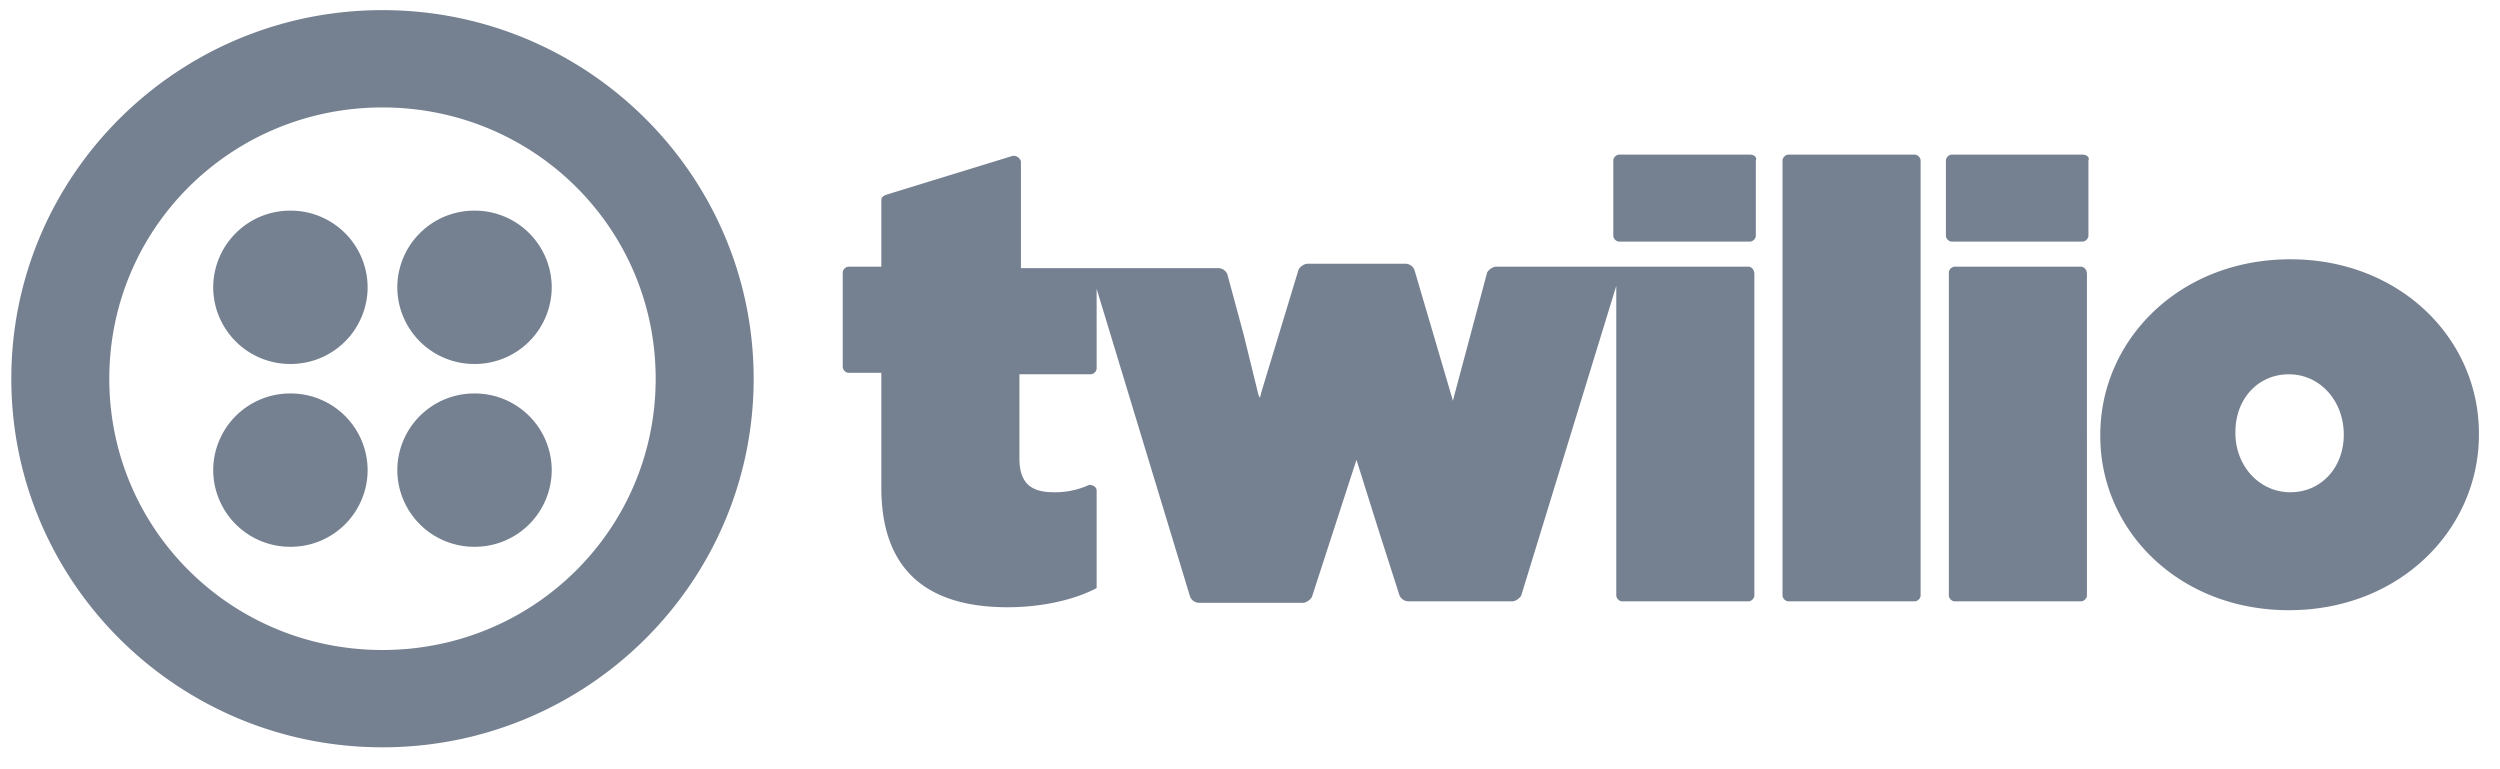 <svg xmlns="http://www.w3.org/2000/svg" viewBox="0 0 78 24"><g fill="#758091" clip-path="url(#a)"><path d="M54.597 4.824H50.52c-.092 0-.185.092-.185.184v2.346c0 .092.093.184.185.184h4.077c.093 0 .185-.092.185-.184V5.008c.046-.092-.046-.184-.185-.184zM54.55 8.32h-7.874c-.093 0-.232.092-.278.184l-1.02 3.818-.046.184-1.204-4.094a.313.313 0 0 0-.278-.184h-3.058c-.092 0-.231.092-.277.184l-1.159 3.818-.046.184-.046-.092-.463-1.886-.51-1.886a.313.313 0 0 0-.278-.184h-6.16V5.054c0-.092-.14-.23-.279-.184l-3.891 1.196c-.139.046-.185.092-.185.184v2.07h-1.02c-.092 0-.185.092-.185.184v2.944c0 .092.093.184.186.184h1.019v3.588c0 2.53 1.39 3.726 3.937 3.726 1.066 0 2.085-.23 2.78-.598v-3.036c0-.138-.14-.184-.232-.184a2.54 2.54 0 0 1-1.112.23c-.695 0-1.065-.276-1.065-1.058v-2.622h2.223c.093 0 .186-.092.186-.184V9.01l2.918 9.614a.313.313 0 0 0 .278.184h3.242c.093 0 .232-.092.279-.184l1.39-4.278.694 2.208.649 2.024a.313.313 0 0 0 .278.184h3.242c.093 0 .232-.092.278-.184l2.965-9.66v9.66c0 .092.092.184.185.184h3.938c.092 0 .185-.092.185-.184V8.55c0-.138-.093-.23-.185-.23zm5.189-3.496H55.8c-.092 0-.185.092-.185.184v13.57c0 .092.093.184.185.184h3.938c.092 0 .185-.092.185-.184V5.008c0-.092-.093-.184-.185-.184zm5.234 0h-4.076c-.093 0-.185.092-.185.184v2.346c0 .092.092.184.185.184h4.076c.093 0 .186-.092.186-.184V5.008c.046-.092-.047-.184-.186-.184zm-.046 3.496h-3.938c-.092 0-.185.092-.185.184v10.074c0 .092.093.184.185.184h3.938c.092 0 .185-.092.185-.184V8.55c0-.138-.093-.23-.185-.23zm6.531-.23c-3.474 0-5.929 2.53-5.929 5.474v.046c0 2.944 2.455 5.428 5.883 5.428 3.474 0 5.93-2.53 5.93-5.474v-.046c0-2.944-2.456-5.428-5.883-5.428zm1.668 5.474c0 1.012-.695 1.794-1.668 1.794-.972 0-1.713-.828-1.713-1.84v-.046c0-1.012.694-1.794 1.667-1.794.973 0 1.714.828 1.714 1.886zM11.933.316C5.541.316.353 5.468.353 11.816s5.188 11.5 11.58 11.5c6.393 0 11.581-5.152 11.581-11.5S18.326.316 11.934.316zm0 19.964c-4.725 0-8.523-3.772-8.523-8.464s3.798-8.464 8.523-8.464 8.524 3.772 8.524 8.464-3.799 8.464-8.524 8.464z"/><path d="M14.805 11.356a2.4 2.4 0 0 0 2.409-2.392 2.4 2.4 0 0 0-2.41-2.392 2.4 2.4 0 0 0-2.408 2.392 2.4 2.4 0 0 0 2.409 2.392zm0 5.704a2.4 2.4 0 0 0 2.409-2.392 2.4 2.4 0 0 0-2.41-2.392 2.4 2.4 0 0 0-2.408 2.392 2.4 2.4 0 0 0 2.409 2.392zm-5.745 0a2.4 2.4 0 0 0 2.41-2.392 2.4 2.4 0 0 0-2.41-2.392 2.4 2.4 0 0 0-2.408 2.392 2.4 2.4 0 0 0 2.409 2.392zm0-5.704a2.4 2.4 0 0 0 2.41-2.392 2.4 2.4 0 0 0-2.41-2.392 2.4 2.4 0 0 0-2.408 2.392 2.4 2.4 0 0 0 2.409 2.392z"/></g><defs><clipPath id="a"><path fill="#fff" d="M.347.316h77v23h-77z"/></clipPath></defs></svg>